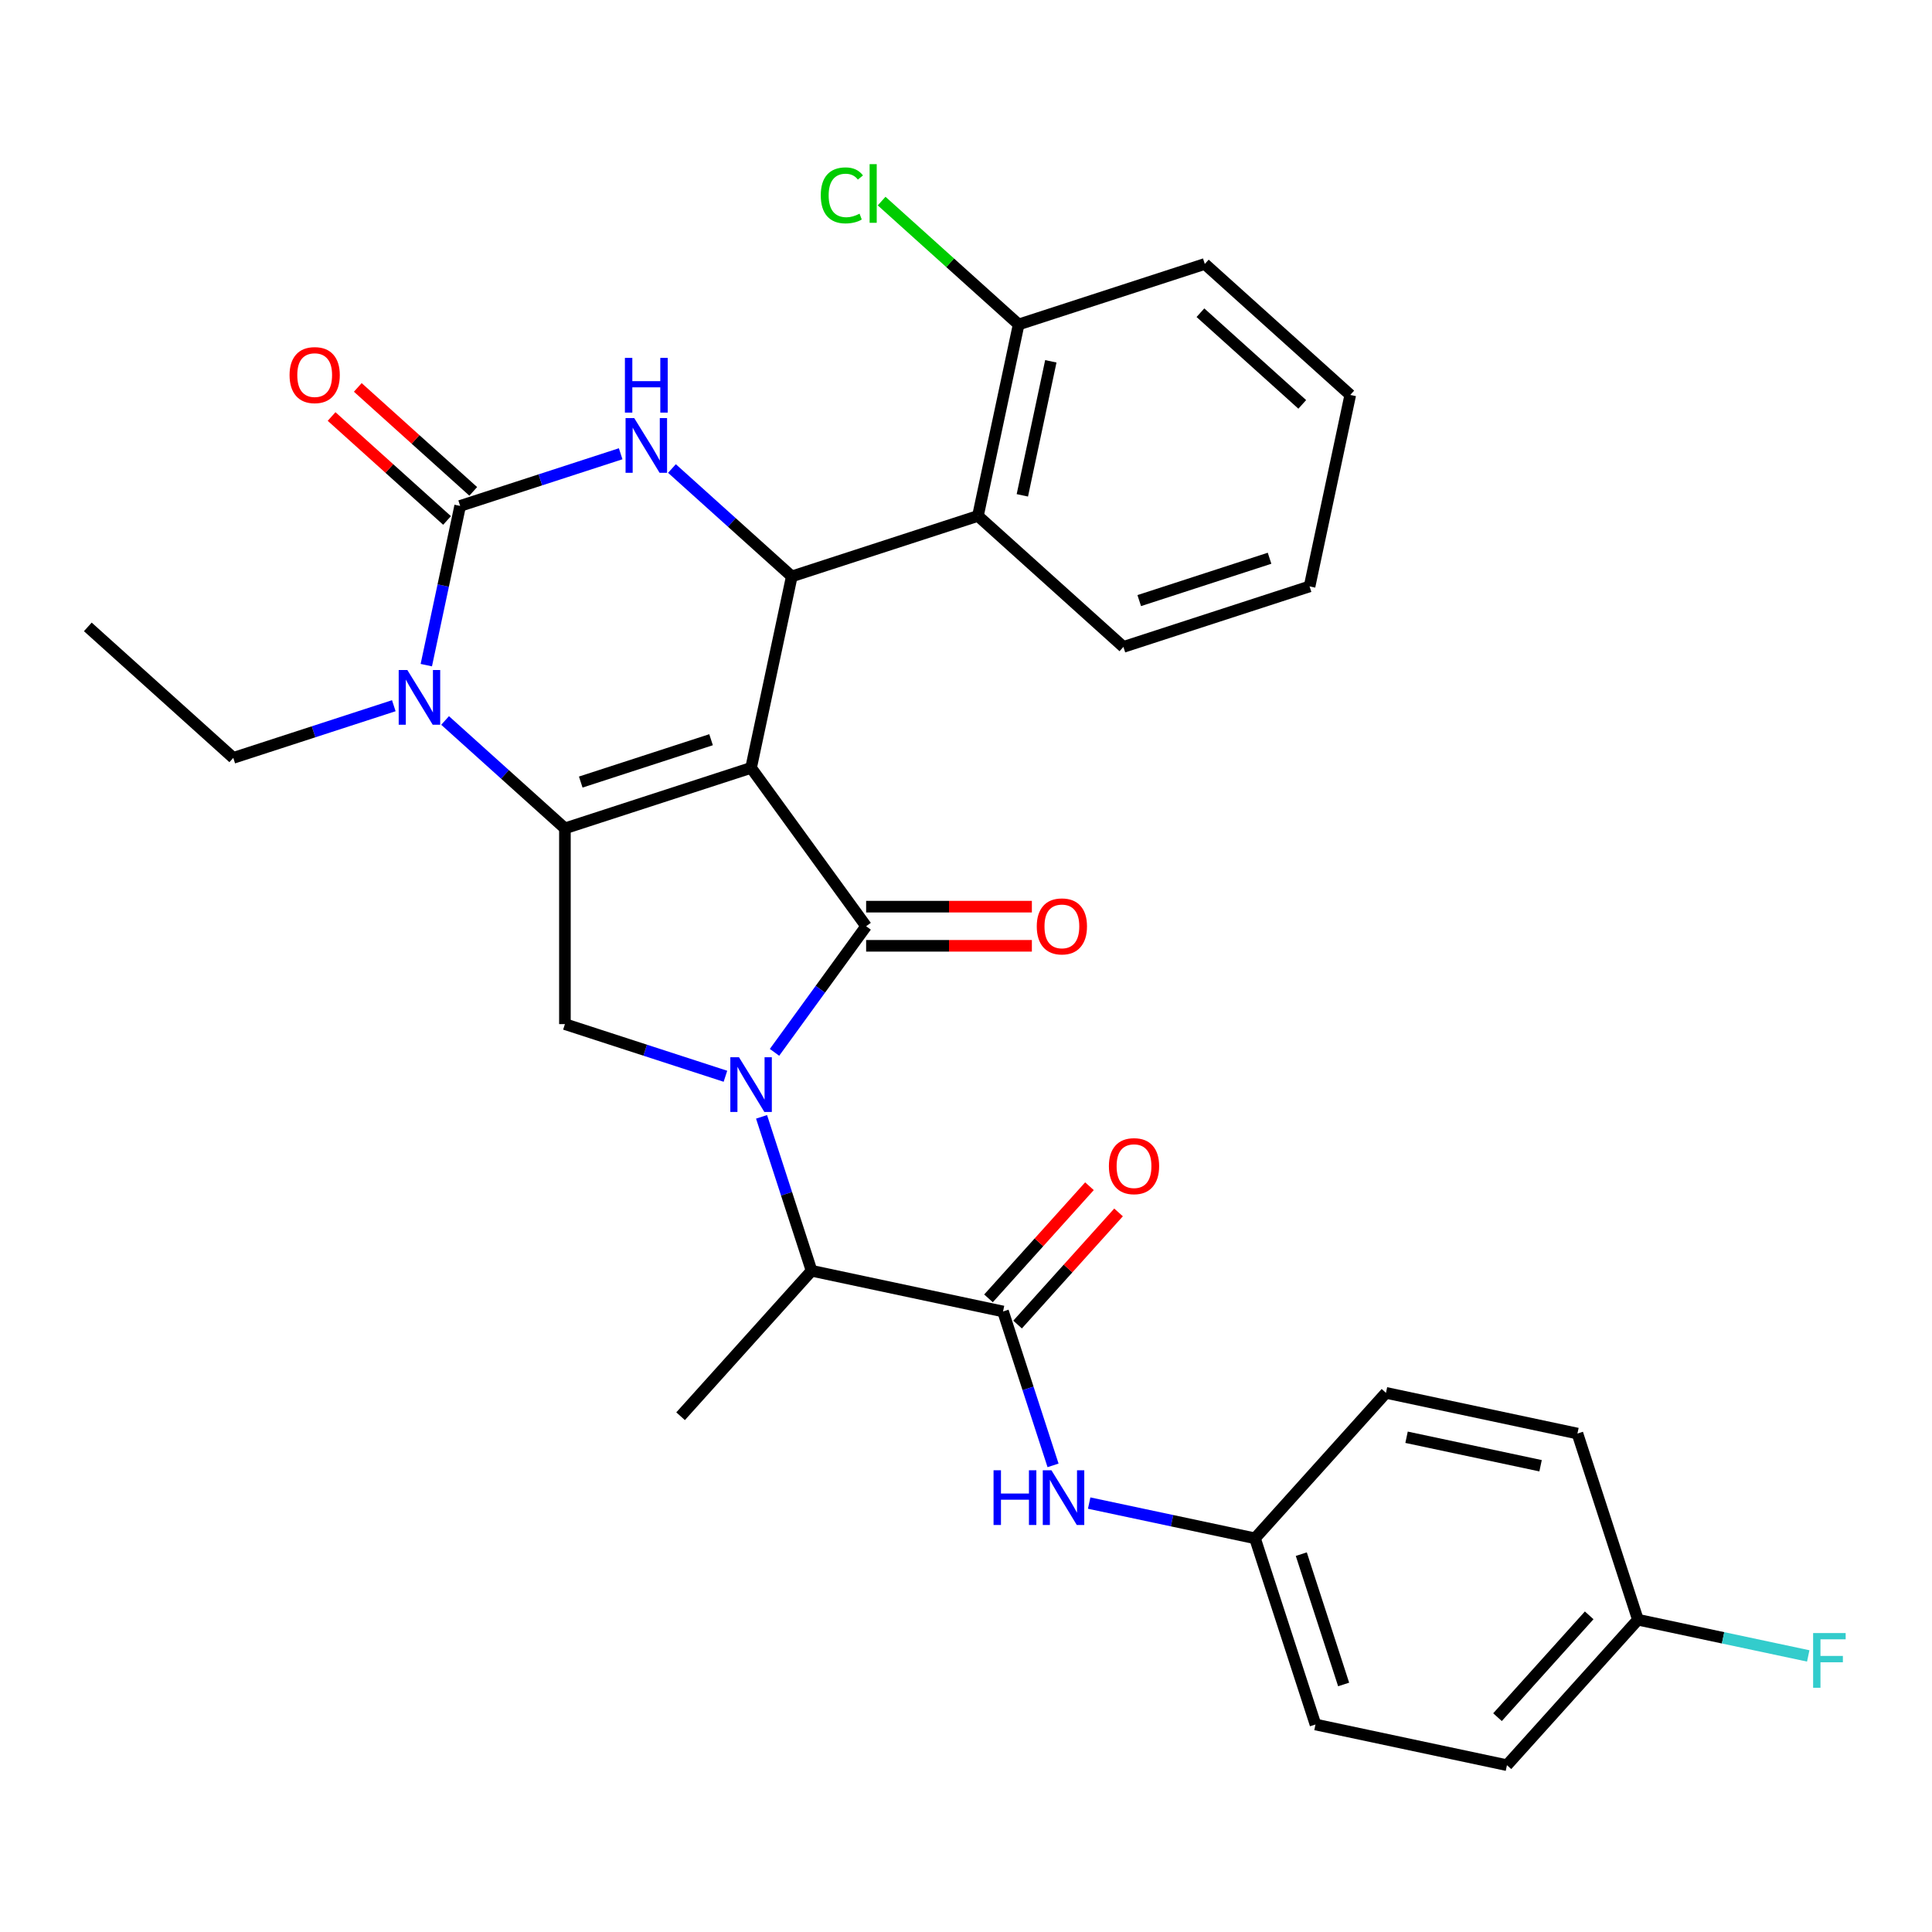 <?xml version='1.0' encoding='iso-8859-1'?>
<svg version='1.1' baseProfile='full'
              xmlns='http://www.w3.org/2000/svg'
                      xmlns:rdkit='http://www.rdkit.org/xml'
                      xmlns:xlink='http://www.w3.org/1999/xlink'
                  xml:space='preserve'
width='1000px' height='1000px' viewBox='0 0 1000 1000'>
<!-- END OF HEADER -->
<rect style='opacity:1.0;fill:#FFFFFF;stroke:none' width='1000' height='1000' x='0' y='0'> </rect>
<path class='bond-0' d='M 526.699,685.589 L 552.83,656.568' style='fill:none;fill-rule:evenodd;stroke:#000000;stroke-width:6px;stroke-linecap:butt;stroke-linejoin:miter;stroke-opacity:1' />
<path class='bond-0' d='M 552.83,656.568 L 578.961,627.547' style='fill:none;fill-rule:evenodd;stroke:#FF0000;stroke-width:6px;stroke-linecap:butt;stroke-linejoin:miter;stroke-opacity:1' />
<path class='bond-0' d='M 511.641,672.03 L 537.771,643.009' style='fill:none;fill-rule:evenodd;stroke:#000000;stroke-width:6px;stroke-linecap:butt;stroke-linejoin:miter;stroke-opacity:1' />
<path class='bond-0' d='M 537.771,643.009 L 563.902,613.988' style='fill:none;fill-rule:evenodd;stroke:#FF0000;stroke-width:6px;stroke-linecap:butt;stroke-linejoin:miter;stroke-opacity:1' />
<path class='bond-1' d='M 519.17,678.81 L 532.112,718.643' style='fill:none;fill-rule:evenodd;stroke:#000000;stroke-width:6px;stroke-linecap:butt;stroke-linejoin:miter;stroke-opacity:1' />
<path class='bond-1' d='M 532.112,718.643 L 545.055,758.475' style='fill:none;fill-rule:evenodd;stroke:#0000FF;stroke-width:6px;stroke-linecap:butt;stroke-linejoin:miter;stroke-opacity:1' />
<path class='bond-2' d='M 519.17,678.81 L 420.067,657.745' style='fill:none;fill-rule:evenodd;stroke:#000000;stroke-width:6px;stroke-linecap:butt;stroke-linejoin:miter;stroke-opacity:1' />
<path class='bond-3' d='M 563.752,777.99 L 606.667,787.111' style='fill:none;fill-rule:evenodd;stroke:#0000FF;stroke-width:6px;stroke-linecap:butt;stroke-linejoin:miter;stroke-opacity:1' />
<path class='bond-3' d='M 606.667,787.111 L 649.582,796.233' style='fill:none;fill-rule:evenodd;stroke:#000000;stroke-width:6px;stroke-linecap:butt;stroke-linejoin:miter;stroke-opacity:1' />
<path class='bond-4' d='M 649.582,796.233 L 717.376,720.94' style='fill:none;fill-rule:evenodd;stroke:#000000;stroke-width:6px;stroke-linecap:butt;stroke-linejoin:miter;stroke-opacity:1' />
<path class='bond-5' d='M 649.582,796.233 L 680.891,892.592' style='fill:none;fill-rule:evenodd;stroke:#000000;stroke-width:6px;stroke-linecap:butt;stroke-linejoin:miter;stroke-opacity:1' />
<path class='bond-5' d='M 673.55,804.425 L 695.466,871.876' style='fill:none;fill-rule:evenodd;stroke:#000000;stroke-width:6px;stroke-linecap:butt;stroke-linejoin:miter;stroke-opacity:1' />
<path class='bond-6' d='M 847.788,838.363 L 779.994,913.657' style='fill:none;fill-rule:evenodd;stroke:#000000;stroke-width:6px;stroke-linecap:butt;stroke-linejoin:miter;stroke-opacity:1' />
<path class='bond-6' d='M 822.56,836.099 L 775.104,888.804' style='fill:none;fill-rule:evenodd;stroke:#000000;stroke-width:6px;stroke-linecap:butt;stroke-linejoin:miter;stroke-opacity:1' />
<path class='bond-7' d='M 847.788,838.363 L 891.863,847.732' style='fill:none;fill-rule:evenodd;stroke:#000000;stroke-width:6px;stroke-linecap:butt;stroke-linejoin:miter;stroke-opacity:1' />
<path class='bond-7' d='M 891.863,847.732 L 935.939,857.1' style='fill:none;fill-rule:evenodd;stroke:#33CCCC;stroke-width:6px;stroke-linecap:butt;stroke-linejoin:miter;stroke-opacity:1' />
<path class='bond-8' d='M 847.788,838.363 L 816.48,742.005' style='fill:none;fill-rule:evenodd;stroke:#000000;stroke-width:6px;stroke-linecap:butt;stroke-linejoin:miter;stroke-opacity:1' />
<path class='bond-9' d='M 230.379,372.917 L 261.389,400.839' style='fill:none;fill-rule:evenodd;stroke:#0000FF;stroke-width:6px;stroke-linecap:butt;stroke-linejoin:miter;stroke-opacity:1' />
<path class='bond-9' d='M 261.389,400.839 L 292.4,428.761' style='fill:none;fill-rule:evenodd;stroke:#000000;stroke-width:6px;stroke-linecap:butt;stroke-linejoin:miter;stroke-opacity:1' />
<path class='bond-10' d='M 220.654,344.273 L 229.413,303.068' style='fill:none;fill-rule:evenodd;stroke:#0000FF;stroke-width:6px;stroke-linecap:butt;stroke-linejoin:miter;stroke-opacity:1' />
<path class='bond-10' d='M 229.413,303.068 L 238.171,261.863' style='fill:none;fill-rule:evenodd;stroke:#000000;stroke-width:6px;stroke-linecap:butt;stroke-linejoin:miter;stroke-opacity:1' />
<path class='bond-11' d='M 203.833,365.279 L 162.291,378.777' style='fill:none;fill-rule:evenodd;stroke:#0000FF;stroke-width:6px;stroke-linecap:butt;stroke-linejoin:miter;stroke-opacity:1' />
<path class='bond-11' d='M 162.291,378.777 L 120.748,392.275' style='fill:none;fill-rule:evenodd;stroke:#000000;stroke-width:6px;stroke-linecap:butt;stroke-linejoin:miter;stroke-opacity:1' />
<path class='bond-12' d='M 238.171,261.863 L 279.714,248.365' style='fill:none;fill-rule:evenodd;stroke:#000000;stroke-width:6px;stroke-linecap:butt;stroke-linejoin:miter;stroke-opacity:1' />
<path class='bond-12' d='M 279.714,248.365 L 321.257,234.867' style='fill:none;fill-rule:evenodd;stroke:#0000FF;stroke-width:6px;stroke-linecap:butt;stroke-linejoin:miter;stroke-opacity:1' />
<path class='bond-13' d='M 244.951,254.334 L 215.071,227.429' style='fill:none;fill-rule:evenodd;stroke:#000000;stroke-width:6px;stroke-linecap:butt;stroke-linejoin:miter;stroke-opacity:1' />
<path class='bond-13' d='M 215.071,227.429 L 185.19,200.525' style='fill:none;fill-rule:evenodd;stroke:#FF0000;stroke-width:6px;stroke-linecap:butt;stroke-linejoin:miter;stroke-opacity:1' />
<path class='bond-13' d='M 231.392,269.392 L 201.512,242.488' style='fill:none;fill-rule:evenodd;stroke:#000000;stroke-width:6px;stroke-linecap:butt;stroke-linejoin:miter;stroke-opacity:1' />
<path class='bond-13' d='M 201.512,242.488 L 171.631,215.584' style='fill:none;fill-rule:evenodd;stroke:#FF0000;stroke-width:6px;stroke-linecap:butt;stroke-linejoin:miter;stroke-opacity:1' />
<path class='bond-14' d='M 347.803,242.505 L 378.813,270.427' style='fill:none;fill-rule:evenodd;stroke:#0000FF;stroke-width:6px;stroke-linecap:butt;stroke-linejoin:miter;stroke-opacity:1' />
<path class='bond-14' d='M 378.813,270.427 L 409.823,298.349' style='fill:none;fill-rule:evenodd;stroke:#000000;stroke-width:6px;stroke-linecap:butt;stroke-linejoin:miter;stroke-opacity:1' />
<path class='bond-15' d='M 409.823,298.349 L 506.181,267.04' style='fill:none;fill-rule:evenodd;stroke:#000000;stroke-width:6px;stroke-linecap:butt;stroke-linejoin:miter;stroke-opacity:1' />
<path class='bond-16' d='M 409.823,298.349 L 388.758,397.452' style='fill:none;fill-rule:evenodd;stroke:#000000;stroke-width:6px;stroke-linecap:butt;stroke-linejoin:miter;stroke-opacity:1' />
<path class='bond-17' d='M 292.4,428.761 L 388.758,397.452' style='fill:none;fill-rule:evenodd;stroke:#000000;stroke-width:6px;stroke-linecap:butt;stroke-linejoin:miter;stroke-opacity:1' />
<path class='bond-17' d='M 300.592,404.793 L 368.043,382.876' style='fill:none;fill-rule:evenodd;stroke:#000000;stroke-width:6px;stroke-linecap:butt;stroke-linejoin:miter;stroke-opacity:1' />
<path class='bond-18' d='M 292.4,428.761 L 292.4,530.078' style='fill:none;fill-rule:evenodd;stroke:#000000;stroke-width:6px;stroke-linecap:butt;stroke-linejoin:miter;stroke-opacity:1' />
<path class='bond-19' d='M 388.758,397.452 L 448.311,479.419' style='fill:none;fill-rule:evenodd;stroke:#000000;stroke-width:6px;stroke-linecap:butt;stroke-linejoin:miter;stroke-opacity:1' />
<path class='bond-20' d='M 448.311,479.419 L 424.598,512.056' style='fill:none;fill-rule:evenodd;stroke:#000000;stroke-width:6px;stroke-linecap:butt;stroke-linejoin:miter;stroke-opacity:1' />
<path class='bond-20' d='M 424.598,512.056 L 400.886,544.694' style='fill:none;fill-rule:evenodd;stroke:#0000FF;stroke-width:6px;stroke-linecap:butt;stroke-linejoin:miter;stroke-opacity:1' />
<path class='bond-21' d='M 448.311,489.551 L 491.203,489.551' style='fill:none;fill-rule:evenodd;stroke:#000000;stroke-width:6px;stroke-linecap:butt;stroke-linejoin:miter;stroke-opacity:1' />
<path class='bond-21' d='M 491.203,489.551 L 534.095,489.551' style='fill:none;fill-rule:evenodd;stroke:#FF0000;stroke-width:6px;stroke-linecap:butt;stroke-linejoin:miter;stroke-opacity:1' />
<path class='bond-21' d='M 448.311,469.287 L 491.203,469.287' style='fill:none;fill-rule:evenodd;stroke:#000000;stroke-width:6px;stroke-linecap:butt;stroke-linejoin:miter;stroke-opacity:1' />
<path class='bond-21' d='M 491.203,469.287 L 534.095,469.287' style='fill:none;fill-rule:evenodd;stroke:#FF0000;stroke-width:6px;stroke-linecap:butt;stroke-linejoin:miter;stroke-opacity:1' />
<path class='bond-22' d='M 375.485,557.074 L 333.942,543.576' style='fill:none;fill-rule:evenodd;stroke:#0000FF;stroke-width:6px;stroke-linecap:butt;stroke-linejoin:miter;stroke-opacity:1' />
<path class='bond-22' d='M 333.942,543.576 L 292.4,530.078' style='fill:none;fill-rule:evenodd;stroke:#000000;stroke-width:6px;stroke-linecap:butt;stroke-linejoin:miter;stroke-opacity:1' />
<path class='bond-23' d='M 394.182,578.079 L 407.124,617.912' style='fill:none;fill-rule:evenodd;stroke:#0000FF;stroke-width:6px;stroke-linecap:butt;stroke-linejoin:miter;stroke-opacity:1' />
<path class='bond-23' d='M 407.124,617.912 L 420.067,657.745' style='fill:none;fill-rule:evenodd;stroke:#000000;stroke-width:6px;stroke-linecap:butt;stroke-linejoin:miter;stroke-opacity:1' />
<path class='bond-24' d='M 420.067,657.745 L 352.272,733.038' style='fill:none;fill-rule:evenodd;stroke:#000000;stroke-width:6px;stroke-linecap:butt;stroke-linejoin:miter;stroke-opacity:1' />
<path class='bond-25' d='M 120.748,392.275 L 45.455,324.48' style='fill:none;fill-rule:evenodd;stroke:#000000;stroke-width:6px;stroke-linecap:butt;stroke-linejoin:miter;stroke-opacity:1' />
<path class='bond-26' d='M 506.181,267.04 L 527.247,167.937' style='fill:none;fill-rule:evenodd;stroke:#000000;stroke-width:6px;stroke-linecap:butt;stroke-linejoin:miter;stroke-opacity:1' />
<path class='bond-26' d='M 529.162,256.387 L 543.907,187.015' style='fill:none;fill-rule:evenodd;stroke:#000000;stroke-width:6px;stroke-linecap:butt;stroke-linejoin:miter;stroke-opacity:1' />
<path class='bond-27' d='M 506.181,267.04 L 581.475,334.834' style='fill:none;fill-rule:evenodd;stroke:#000000;stroke-width:6px;stroke-linecap:butt;stroke-linejoin:miter;stroke-opacity:1' />
<path class='bond-28' d='M 527.247,167.937 L 491.786,136.008' style='fill:none;fill-rule:evenodd;stroke:#000000;stroke-width:6px;stroke-linecap:butt;stroke-linejoin:miter;stroke-opacity:1' />
<path class='bond-28' d='M 491.786,136.008 L 456.326,104.08' style='fill:none;fill-rule:evenodd;stroke:#00CC00;stroke-width:6px;stroke-linecap:butt;stroke-linejoin:miter;stroke-opacity:1' />
<path class='bond-29' d='M 527.247,167.937 L 623.605,136.628' style='fill:none;fill-rule:evenodd;stroke:#000000;stroke-width:6px;stroke-linecap:butt;stroke-linejoin:miter;stroke-opacity:1' />
<path class='bond-30' d='M 581.475,334.834 L 677.833,303.526' style='fill:none;fill-rule:evenodd;stroke:#000000;stroke-width:6px;stroke-linecap:butt;stroke-linejoin:miter;stroke-opacity:1' />
<path class='bond-30' d='M 589.667,310.866 L 657.118,288.95' style='fill:none;fill-rule:evenodd;stroke:#000000;stroke-width:6px;stroke-linecap:butt;stroke-linejoin:miter;stroke-opacity:1' />
<path class='bond-31' d='M 623.605,136.628 L 698.898,204.422' style='fill:none;fill-rule:evenodd;stroke:#000000;stroke-width:6px;stroke-linecap:butt;stroke-linejoin:miter;stroke-opacity:1' />
<path class='bond-31' d='M 621.34,161.856 L 674.045,209.312' style='fill:none;fill-rule:evenodd;stroke:#000000;stroke-width:6px;stroke-linecap:butt;stroke-linejoin:miter;stroke-opacity:1' />
<path class='bond-32' d='M 677.833,303.526 L 698.898,204.422' style='fill:none;fill-rule:evenodd;stroke:#000000;stroke-width:6px;stroke-linecap:butt;stroke-linejoin:miter;stroke-opacity:1' />
<path class='bond-33' d='M 717.376,720.94 L 816.48,742.005' style='fill:none;fill-rule:evenodd;stroke:#000000;stroke-width:6px;stroke-linecap:butt;stroke-linejoin:miter;stroke-opacity:1' />
<path class='bond-33' d='M 728.029,743.92 L 797.401,758.666' style='fill:none;fill-rule:evenodd;stroke:#000000;stroke-width:6px;stroke-linecap:butt;stroke-linejoin:miter;stroke-opacity:1' />
<path class='bond-34' d='M 680.891,892.592 L 779.994,913.657' style='fill:none;fill-rule:evenodd;stroke:#000000;stroke-width:6px;stroke-linecap:butt;stroke-linejoin:miter;stroke-opacity:1' />
<path  class='atom-1' d='M 573.964 603.597
Q 573.964 596.797, 577.324 592.997
Q 580.684 589.197, 586.964 589.197
Q 593.244 589.197, 596.604 592.997
Q 599.964 596.797, 599.964 603.597
Q 599.964 610.477, 596.564 614.397
Q 593.164 618.277, 586.964 618.277
Q 580.724 618.277, 577.324 614.397
Q 573.964 610.517, 573.964 603.597
M 586.964 615.077
Q 591.284 615.077, 593.604 612.197
Q 595.964 609.277, 595.964 603.597
Q 595.964 598.037, 593.604 595.237
Q 591.284 592.397, 586.964 592.397
Q 582.644 592.397, 580.284 595.197
Q 577.964 597.997, 577.964 603.597
Q 577.964 609.317, 580.284 612.197
Q 582.644 615.077, 586.964 615.077
' fill='#FF0000'/>
<path  class='atom-2' d='M 514.259 761.008
L 518.099 761.008
L 518.099 773.048
L 532.579 773.048
L 532.579 761.008
L 536.419 761.008
L 536.419 789.328
L 532.579 789.328
L 532.579 776.248
L 518.099 776.248
L 518.099 789.328
L 514.259 789.328
L 514.259 761.008
' fill='#0000FF'/>
<path  class='atom-2' d='M 544.219 761.008
L 553.499 776.008
Q 554.419 777.488, 555.899 780.168
Q 557.379 782.848, 557.459 783.008
L 557.459 761.008
L 561.219 761.008
L 561.219 789.328
L 557.339 789.328
L 547.379 772.928
Q 546.219 771.008, 544.979 768.808
Q 543.779 766.608, 543.419 765.928
L 543.419 789.328
L 539.739 789.328
L 539.739 761.008
L 544.219 761.008
' fill='#0000FF'/>
<path  class='atom-5' d='M 210.846 346.806
L 220.126 361.806
Q 221.046 363.286, 222.526 365.966
Q 224.006 368.646, 224.086 368.806
L 224.086 346.806
L 227.846 346.806
L 227.846 375.126
L 223.966 375.126
L 214.006 358.726
Q 212.846 356.806, 211.606 354.606
Q 210.406 352.406, 210.046 351.726
L 210.046 375.126
L 206.366 375.126
L 206.366 346.806
L 210.846 346.806
' fill='#0000FF'/>
<path  class='atom-7' d='M 328.27 216.394
L 337.55 231.394
Q 338.47 232.874, 339.95 235.554
Q 341.43 238.234, 341.51 238.394
L 341.51 216.394
L 345.27 216.394
L 345.27 244.714
L 341.39 244.714
L 331.43 228.314
Q 330.27 226.394, 329.03 224.194
Q 327.83 221.994, 327.47 221.314
L 327.47 244.714
L 323.79 244.714
L 323.79 216.394
L 328.27 216.394
' fill='#0000FF'/>
<path  class='atom-7' d='M 323.45 185.242
L 327.29 185.242
L 327.29 197.282
L 341.77 197.282
L 341.77 185.242
L 345.61 185.242
L 345.61 213.562
L 341.77 213.562
L 341.77 200.482
L 327.29 200.482
L 327.29 213.562
L 323.45 213.562
L 323.45 185.242
' fill='#0000FF'/>
<path  class='atom-12' d='M 382.498 547.226
L 391.778 562.226
Q 392.698 563.706, 394.178 566.386
Q 395.658 569.066, 395.738 569.226
L 395.738 547.226
L 399.498 547.226
L 399.498 575.546
L 395.618 575.546
L 385.658 559.146
Q 384.498 557.226, 383.258 555.026
Q 382.058 552.826, 381.698 552.146
L 381.698 575.546
L 378.018 575.546
L 378.018 547.226
L 382.498 547.226
' fill='#0000FF'/>
<path  class='atom-14' d='M 536.628 479.499
Q 536.628 472.699, 539.988 468.899
Q 543.348 465.099, 549.628 465.099
Q 555.908 465.099, 559.268 468.899
Q 562.628 472.699, 562.628 479.499
Q 562.628 486.379, 559.228 490.299
Q 555.828 494.179, 549.628 494.179
Q 543.388 494.179, 539.988 490.299
Q 536.628 486.419, 536.628 479.499
M 549.628 490.979
Q 553.948 490.979, 556.268 488.099
Q 558.628 485.179, 558.628 479.499
Q 558.628 473.939, 556.268 471.139
Q 553.948 468.299, 549.628 468.299
Q 545.308 468.299, 542.948 471.099
Q 540.628 473.899, 540.628 479.499
Q 540.628 485.219, 542.948 488.099
Q 545.308 490.979, 549.628 490.979
' fill='#FF0000'/>
<path  class='atom-16' d='M 149.878 194.148
Q 149.878 187.348, 153.238 183.548
Q 156.598 179.748, 162.878 179.748
Q 169.158 179.748, 172.518 183.548
Q 175.878 187.348, 175.878 194.148
Q 175.878 201.028, 172.478 204.948
Q 169.078 208.828, 162.878 208.828
Q 156.638 208.828, 153.238 204.948
Q 149.878 201.068, 149.878 194.148
M 162.878 205.628
Q 167.198 205.628, 169.518 202.748
Q 171.878 199.828, 171.878 194.148
Q 171.878 188.588, 169.518 185.788
Q 167.198 182.948, 162.878 182.948
Q 158.558 182.948, 156.198 185.748
Q 153.878 188.548, 153.878 194.148
Q 153.878 199.868, 156.198 202.748
Q 158.558 205.628, 162.878 205.628
' fill='#FF0000'/>
<path  class='atom-21' d='M 424.833 101.122
Q 424.833 94.082, 428.113 90.402
Q 431.433 86.682, 437.713 86.682
Q 443.553 86.682, 446.673 90.802
L 444.033 92.962
Q 441.753 89.962, 437.713 89.962
Q 433.433 89.962, 431.153 92.842
Q 428.913 95.682, 428.913 101.122
Q 428.913 106.722, 431.233 109.602
Q 433.593 112.482, 438.153 112.482
Q 441.273 112.482, 444.913 110.602
L 446.033 113.602
Q 444.553 114.562, 442.313 115.122
Q 440.073 115.682, 437.593 115.682
Q 431.433 115.682, 428.113 111.922
Q 424.833 108.162, 424.833 101.122
' fill='#00CC00'/>
<path  class='atom-21' d='M 450.113 84.962
L 453.793 84.962
L 453.793 115.322
L 450.113 115.322
L 450.113 84.962
' fill='#00CC00'/>
<path  class='atom-27' d='M 938.471 845.268
L 955.311 845.268
L 955.311 848.508
L 942.271 848.508
L 942.271 857.108
L 953.871 857.108
L 953.871 860.388
L 942.271 860.388
L 942.271 873.588
L 938.471 873.588
L 938.471 845.268
' fill='#33CCCC'/>
</svg>

